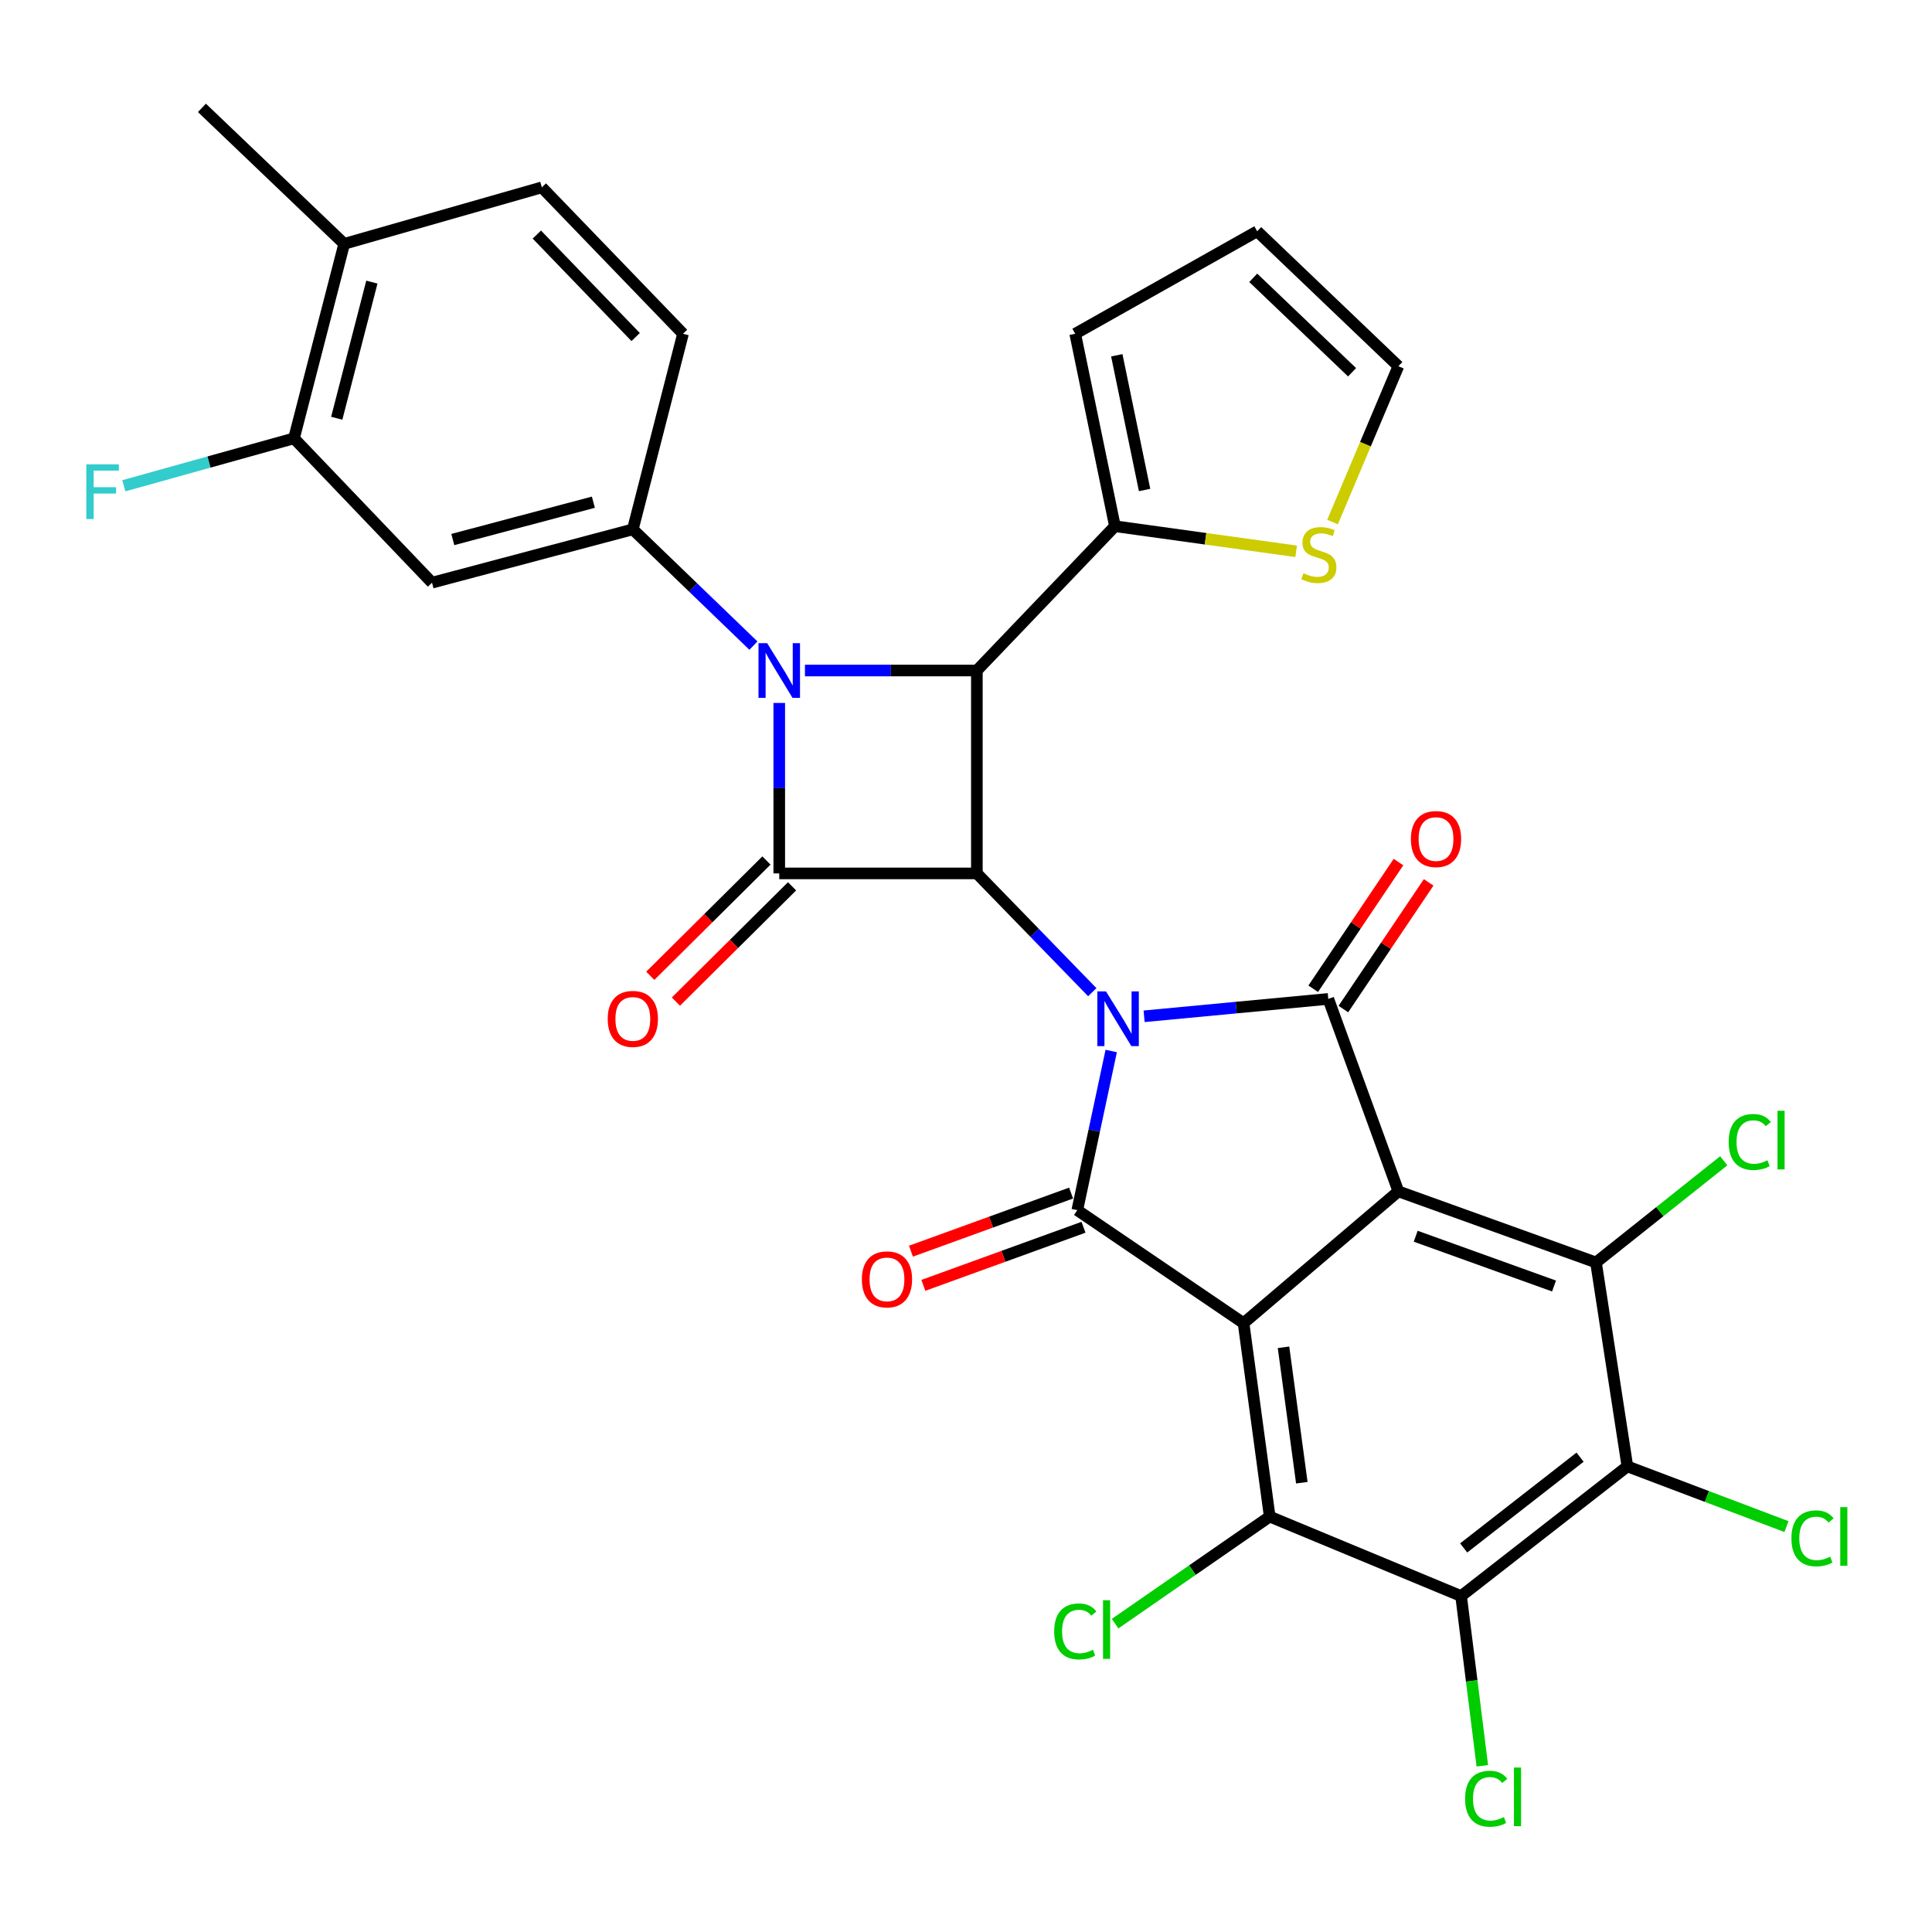 <?xml version='1.0' encoding='iso-8859-1'?>
<svg version='1.1' baseProfile='full'
              xmlns='http://www.w3.org/2000/svg'
                      xmlns:rdkit='http://www.rdkit.org/xml'
                      xmlns:xlink='http://www.w3.org/1999/xlink'
                  xml:space='preserve'
width='1000px' height='1000px' viewBox='0 0 1000 1000'>
<!-- END OF HEADER -->
<rect style='opacity:1.0;fill:#FFFFFF;stroke:none' width='1000' height='1000' x='0' y='0'> </rect>
<path class='bond-0' d='M 565.357,513.55 L 535.492,482.813' style='fill:none;fill-rule:evenodd;stroke:#0000FF;stroke-width:6px;stroke-linecap:butt;stroke-linejoin:miter;stroke-opacity:1' />
<path class='bond-0' d='M 535.492,482.813 L 505.627,452.077' style='fill:none;fill-rule:evenodd;stroke:#000000;stroke-width:6px;stroke-linecap:butt;stroke-linejoin:miter;stroke-opacity:1' />
<path class='bond-4' d='M 575.162,543.994 L 566.384,585.187' style='fill:none;fill-rule:evenodd;stroke:#0000FF;stroke-width:6px;stroke-linecap:butt;stroke-linejoin:miter;stroke-opacity:1' />
<path class='bond-4' d='M 566.384,585.187 L 557.607,626.379' style='fill:none;fill-rule:evenodd;stroke:#000000;stroke-width:6px;stroke-linecap:butt;stroke-linejoin:miter;stroke-opacity:1' />
<path class='bond-5' d='M 592.191,526.03 L 639.856,521.532' style='fill:none;fill-rule:evenodd;stroke:#0000FF;stroke-width:6px;stroke-linecap:butt;stroke-linejoin:miter;stroke-opacity:1' />
<path class='bond-5' d='M 639.856,521.532 L 687.521,517.033' style='fill:none;fill-rule:evenodd;stroke:#000000;stroke-width:6px;stroke-linecap:butt;stroke-linejoin:miter;stroke-opacity:1' />
<path class='bond-6' d='M 505.627,452.077 L 403.34,452.077' style='fill:none;fill-rule:evenodd;stroke:#000000;stroke-width:6px;stroke-linecap:butt;stroke-linejoin:miter;stroke-opacity:1' />
<path class='bond-7' d='M 505.627,452.077 L 505.627,347.06' style='fill:none;fill-rule:evenodd;stroke:#000000;stroke-width:6px;stroke-linecap:butt;stroke-linejoin:miter;stroke-opacity:1' />
<path class='bond-1' d='M 723.795,616.644 L 687.521,517.033' style='fill:none;fill-rule:evenodd;stroke:#000000;stroke-width:6px;stroke-linecap:butt;stroke-linejoin:miter;stroke-opacity:1' />
<path class='bond-8' d='M 723.795,616.644 L 826.082,653.451' style='fill:none;fill-rule:evenodd;stroke:#000000;stroke-width:6px;stroke-linecap:butt;stroke-linejoin:miter;stroke-opacity:1' />
<path class='bond-8' d='M 732.765,639.875 L 804.366,665.64' style='fill:none;fill-rule:evenodd;stroke:#000000;stroke-width:6px;stroke-linecap:butt;stroke-linejoin:miter;stroke-opacity:1' />
<path class='bond-32' d='M 723.795,616.644 L 643.665,684.863' style='fill:none;fill-rule:evenodd;stroke:#000000;stroke-width:6px;stroke-linecap:butt;stroke-linejoin:miter;stroke-opacity:1' />
<path class='bond-2' d='M 643.665,684.863 L 557.607,626.379' style='fill:none;fill-rule:evenodd;stroke:#000000;stroke-width:6px;stroke-linecap:butt;stroke-linejoin:miter;stroke-opacity:1' />
<path class='bond-9' d='M 643.665,684.863 L 657.196,784.986' style='fill:none;fill-rule:evenodd;stroke:#000000;stroke-width:6px;stroke-linecap:butt;stroke-linejoin:miter;stroke-opacity:1' />
<path class='bond-9' d='M 664.347,697.361 L 673.819,767.446' style='fill:none;fill-rule:evenodd;stroke:#000000;stroke-width:6px;stroke-linecap:butt;stroke-linejoin:miter;stroke-opacity:1' />
<path class='bond-3' d='M 416.637,347.06 L 461.132,347.06' style='fill:none;fill-rule:evenodd;stroke:#0000FF;stroke-width:6px;stroke-linecap:butt;stroke-linejoin:miter;stroke-opacity:1' />
<path class='bond-3' d='M 461.132,347.06 L 505.627,347.06' style='fill:none;fill-rule:evenodd;stroke:#000000;stroke-width:6px;stroke-linecap:butt;stroke-linejoin:miter;stroke-opacity:1' />
<path class='bond-12' d='M 389.968,334.168 L 358.759,304.078' style='fill:none;fill-rule:evenodd;stroke:#0000FF;stroke-width:6px;stroke-linecap:butt;stroke-linejoin:miter;stroke-opacity:1' />
<path class='bond-12' d='M 358.759,304.078 L 327.55,273.989' style='fill:none;fill-rule:evenodd;stroke:#000000;stroke-width:6px;stroke-linecap:butt;stroke-linejoin:miter;stroke-opacity:1' />
<path class='bond-33' d='M 403.34,363.846 L 403.34,407.961' style='fill:none;fill-rule:evenodd;stroke:#0000FF;stroke-width:6px;stroke-linecap:butt;stroke-linejoin:miter;stroke-opacity:1' />
<path class='bond-33' d='M 403.34,407.961 L 403.34,452.077' style='fill:none;fill-rule:evenodd;stroke:#000000;stroke-width:6px;stroke-linecap:butt;stroke-linejoin:miter;stroke-opacity:1' />
<path class='bond-17' d='M 554.397,617.532 L 512.951,632.569' style='fill:none;fill-rule:evenodd;stroke:#000000;stroke-width:6px;stroke-linecap:butt;stroke-linejoin:miter;stroke-opacity:1' />
<path class='bond-17' d='M 512.951,632.569 L 471.505,647.606' style='fill:none;fill-rule:evenodd;stroke:#FF0000;stroke-width:6px;stroke-linecap:butt;stroke-linejoin:miter;stroke-opacity:1' />
<path class='bond-17' d='M 560.817,635.226 L 519.37,650.262' style='fill:none;fill-rule:evenodd;stroke:#000000;stroke-width:6px;stroke-linecap:butt;stroke-linejoin:miter;stroke-opacity:1' />
<path class='bond-17' d='M 519.37,650.262 L 477.924,665.299' style='fill:none;fill-rule:evenodd;stroke:#FF0000;stroke-width:6px;stroke-linecap:butt;stroke-linejoin:miter;stroke-opacity:1' />
<path class='bond-18' d='M 695.328,522.289 L 717.397,489.503' style='fill:none;fill-rule:evenodd;stroke:#000000;stroke-width:6px;stroke-linecap:butt;stroke-linejoin:miter;stroke-opacity:1' />
<path class='bond-18' d='M 717.397,489.503 L 739.467,456.717' style='fill:none;fill-rule:evenodd;stroke:#FF0000;stroke-width:6px;stroke-linecap:butt;stroke-linejoin:miter;stroke-opacity:1' />
<path class='bond-18' d='M 679.714,511.778 L 701.783,478.992' style='fill:none;fill-rule:evenodd;stroke:#000000;stroke-width:6px;stroke-linecap:butt;stroke-linejoin:miter;stroke-opacity:1' />
<path class='bond-18' d='M 701.783,478.992 L 723.853,446.207' style='fill:none;fill-rule:evenodd;stroke:#FF0000;stroke-width:6px;stroke-linecap:butt;stroke-linejoin:miter;stroke-opacity:1' />
<path class='bond-19' d='M 396.71,445.397 L 366.65,475.233' style='fill:none;fill-rule:evenodd;stroke:#000000;stroke-width:6px;stroke-linecap:butt;stroke-linejoin:miter;stroke-opacity:1' />
<path class='bond-19' d='M 366.65,475.233 L 336.59,505.07' style='fill:none;fill-rule:evenodd;stroke:#FF0000;stroke-width:6px;stroke-linecap:butt;stroke-linejoin:miter;stroke-opacity:1' />
<path class='bond-19' d='M 409.969,458.756 L 379.909,488.592' style='fill:none;fill-rule:evenodd;stroke:#000000;stroke-width:6px;stroke-linecap:butt;stroke-linejoin:miter;stroke-opacity:1' />
<path class='bond-19' d='M 379.909,488.592 L 349.849,518.428' style='fill:none;fill-rule:evenodd;stroke:#FF0000;stroke-width:6px;stroke-linecap:butt;stroke-linejoin:miter;stroke-opacity:1' />
<path class='bond-13' d='M 505.627,347.06 L 577.088,272.368' style='fill:none;fill-rule:evenodd;stroke:#000000;stroke-width:6px;stroke-linecap:butt;stroke-linejoin:miter;stroke-opacity:1' />
<path class='bond-11' d='M 826.082,653.451 L 842.332,759.001' style='fill:none;fill-rule:evenodd;stroke:#000000;stroke-width:6px;stroke-linecap:butt;stroke-linejoin:miter;stroke-opacity:1' />
<path class='bond-24' d='M 826.082,653.451 L 859.143,627.136' style='fill:none;fill-rule:evenodd;stroke:#000000;stroke-width:6px;stroke-linecap:butt;stroke-linejoin:miter;stroke-opacity:1' />
<path class='bond-24' d='M 859.143,627.136 L 892.205,600.82' style='fill:none;fill-rule:evenodd;stroke:#00CC00;stroke-width:6px;stroke-linecap:butt;stroke-linejoin:miter;stroke-opacity:1' />
<path class='bond-10' d='M 657.196,784.986 L 756.263,826.122' style='fill:none;fill-rule:evenodd;stroke:#000000;stroke-width:6px;stroke-linecap:butt;stroke-linejoin:miter;stroke-opacity:1' />
<path class='bond-25' d='M 657.196,784.986 L 617.186,812.691' style='fill:none;fill-rule:evenodd;stroke:#000000;stroke-width:6px;stroke-linecap:butt;stroke-linejoin:miter;stroke-opacity:1' />
<path class='bond-25' d='M 617.186,812.691 L 577.176,840.397' style='fill:none;fill-rule:evenodd;stroke:#00CC00;stroke-width:6px;stroke-linecap:butt;stroke-linejoin:miter;stroke-opacity:1' />
<path class='bond-27' d='M 756.263,826.122 L 761.756,870.047' style='fill:none;fill-rule:evenodd;stroke:#000000;stroke-width:6px;stroke-linecap:butt;stroke-linejoin:miter;stroke-opacity:1' />
<path class='bond-27' d='M 761.756,870.047 L 767.25,913.973' style='fill:none;fill-rule:evenodd;stroke:#00CC00;stroke-width:6px;stroke-linecap:butt;stroke-linejoin:miter;stroke-opacity:1' />
<path class='bond-34' d='M 756.263,826.122 L 842.332,759.001' style='fill:none;fill-rule:evenodd;stroke:#000000;stroke-width:6px;stroke-linecap:butt;stroke-linejoin:miter;stroke-opacity:1' />
<path class='bond-34' d='M 757.598,801.212 L 817.847,754.227' style='fill:none;fill-rule:evenodd;stroke:#000000;stroke-width:6px;stroke-linecap:butt;stroke-linejoin:miter;stroke-opacity:1' />
<path class='bond-28' d='M 842.332,759.001 L 883.503,774.582' style='fill:none;fill-rule:evenodd;stroke:#000000;stroke-width:6px;stroke-linecap:butt;stroke-linejoin:miter;stroke-opacity:1' />
<path class='bond-28' d='M 883.503,774.582 L 924.675,790.163' style='fill:none;fill-rule:evenodd;stroke:#00CC00;stroke-width:6px;stroke-linecap:butt;stroke-linejoin:miter;stroke-opacity:1' />
<path class='bond-14' d='M 327.55,273.989 L 223.61,301.595' style='fill:none;fill-rule:evenodd;stroke:#000000;stroke-width:6px;stroke-linecap:butt;stroke-linejoin:miter;stroke-opacity:1' />
<path class='bond-14' d='M 307.127,259.938 L 234.37,279.262' style='fill:none;fill-rule:evenodd;stroke:#000000;stroke-width:6px;stroke-linecap:butt;stroke-linejoin:miter;stroke-opacity:1' />
<path class='bond-20' d='M 327.55,273.989 L 353.524,172.758' style='fill:none;fill-rule:evenodd;stroke:#000000;stroke-width:6px;stroke-linecap:butt;stroke-linejoin:miter;stroke-opacity:1' />
<path class='bond-16' d='M 577.088,272.368 L 623.991,278.859' style='fill:none;fill-rule:evenodd;stroke:#000000;stroke-width:6px;stroke-linecap:butt;stroke-linejoin:miter;stroke-opacity:1' />
<path class='bond-16' d='M 623.991,278.859 L 670.893,285.351' style='fill:none;fill-rule:evenodd;stroke:#CCCC00;stroke-width:6px;stroke-linecap:butt;stroke-linejoin:miter;stroke-opacity:1' />
<path class='bond-21' d='M 577.088,272.368 L 556.53,172.758' style='fill:none;fill-rule:evenodd;stroke:#000000;stroke-width:6px;stroke-linecap:butt;stroke-linejoin:miter;stroke-opacity:1' />
<path class='bond-21' d='M 592.438,253.622 L 578.047,183.895' style='fill:none;fill-rule:evenodd;stroke:#000000;stroke-width:6px;stroke-linecap:butt;stroke-linejoin:miter;stroke-opacity:1' />
<path class='bond-15' d='M 223.61,301.595 L 152.17,226.882' style='fill:none;fill-rule:evenodd;stroke:#000000;stroke-width:6px;stroke-linecap:butt;stroke-linejoin:miter;stroke-opacity:1' />
<path class='bond-30' d='M 152.17,226.882 L 108.133,239.158' style='fill:none;fill-rule:evenodd;stroke:#000000;stroke-width:6px;stroke-linecap:butt;stroke-linejoin:miter;stroke-opacity:1' />
<path class='bond-30' d='M 108.133,239.158 L 64.095,251.434' style='fill:none;fill-rule:evenodd;stroke:#33CCCC;stroke-width:6px;stroke-linecap:butt;stroke-linejoin:miter;stroke-opacity:1' />
<path class='bond-36' d='M 152.17,226.882 L 178.155,126.215' style='fill:none;fill-rule:evenodd;stroke:#000000;stroke-width:6px;stroke-linecap:butt;stroke-linejoin:miter;stroke-opacity:1' />
<path class='bond-36' d='M 174.293,216.486 L 192.482,146.019' style='fill:none;fill-rule:evenodd;stroke:#000000;stroke-width:6px;stroke-linecap:butt;stroke-linejoin:miter;stroke-opacity:1' />
<path class='bond-22' d='M 689.719,270.212 L 706.757,229.882' style='fill:none;fill-rule:evenodd;stroke:#CCCC00;stroke-width:6px;stroke-linecap:butt;stroke-linejoin:miter;stroke-opacity:1' />
<path class='bond-22' d='M 706.757,229.882 L 723.795,189.551' style='fill:none;fill-rule:evenodd;stroke:#000000;stroke-width:6px;stroke-linecap:butt;stroke-linejoin:miter;stroke-opacity:1' />
<path class='bond-29' d='M 353.524,172.758 L 280.453,96.978' style='fill:none;fill-rule:evenodd;stroke:#000000;stroke-width:6px;stroke-linecap:butt;stroke-linejoin:miter;stroke-opacity:1' />
<path class='bond-29' d='M 329.014,174.456 L 277.864,121.41' style='fill:none;fill-rule:evenodd;stroke:#000000;stroke-width:6px;stroke-linecap:butt;stroke-linejoin:miter;stroke-opacity:1' />
<path class='bond-26' d='M 556.53,172.758 L 650.713,119.711' style='fill:none;fill-rule:evenodd;stroke:#000000;stroke-width:6px;stroke-linecap:butt;stroke-linejoin:miter;stroke-opacity:1' />
<path class='bond-35' d='M 723.795,189.551 L 650.713,119.711' style='fill:none;fill-rule:evenodd;stroke:#000000;stroke-width:6px;stroke-linecap:butt;stroke-linejoin:miter;stroke-opacity:1' />
<path class='bond-35' d='M 699.829,192.683 L 648.671,143.795' style='fill:none;fill-rule:evenodd;stroke:#000000;stroke-width:6px;stroke-linecap:butt;stroke-linejoin:miter;stroke-opacity:1' />
<path class='bond-23' d='M 178.155,126.215 L 280.453,96.978' style='fill:none;fill-rule:evenodd;stroke:#000000;stroke-width:6px;stroke-linecap:butt;stroke-linejoin:miter;stroke-opacity:1' />
<path class='bond-31' d='M 178.155,126.215 L 104.519,55.831' style='fill:none;fill-rule:evenodd;stroke:#000000;stroke-width:6px;stroke-linecap:butt;stroke-linejoin:miter;stroke-opacity:1' />
<path  class='atom-0' d='M 572.459 513.142
L 581.739 528.142
Q 582.659 529.622, 584.139 532.302
Q 585.619 534.982, 585.699 535.142
L 585.699 513.142
L 589.459 513.142
L 589.459 541.462
L 585.579 541.462
L 575.619 525.062
Q 574.459 523.142, 573.219 520.942
Q 572.019 518.742, 571.659 518.062
L 571.659 541.462
L 567.979 541.462
L 567.979 513.142
L 572.459 513.142
' fill='#0000FF'/>
<path  class='atom-4' d='M 397.08 332.9
L 406.36 347.9
Q 407.28 349.38, 408.76 352.06
Q 410.24 354.74, 410.32 354.9
L 410.32 332.9
L 414.08 332.9
L 414.08 361.22
L 410.2 361.22
L 400.24 344.82
Q 399.08 342.9, 397.84 340.7
Q 396.64 338.5, 396.28 337.82
L 396.28 361.22
L 392.6 361.22
L 392.6 332.9
L 397.08 332.9
' fill='#0000FF'/>
<path  class='atom-17' d='M 674.637 296.696
Q 674.957 296.816, 676.277 297.376
Q 677.597 297.936, 679.037 298.296
Q 680.517 298.616, 681.957 298.616
Q 684.637 298.616, 686.197 297.336
Q 687.757 296.016, 687.757 293.736
Q 687.757 292.176, 686.957 291.216
Q 686.197 290.256, 684.997 289.736
Q 683.797 289.216, 681.797 288.616
Q 679.277 287.856, 677.757 287.136
Q 676.277 286.416, 675.197 284.896
Q 674.157 283.376, 674.157 280.816
Q 674.157 277.256, 676.557 275.056
Q 678.997 272.856, 683.797 272.856
Q 687.077 272.856, 690.797 274.416
L 689.877 277.496
Q 686.477 276.096, 683.917 276.096
Q 681.157 276.096, 679.637 277.256
Q 678.117 278.376, 678.157 280.336
Q 678.157 281.856, 678.917 282.776
Q 679.717 283.696, 680.837 284.216
Q 681.997 284.736, 683.917 285.336
Q 686.477 286.136, 687.997 286.936
Q 689.517 287.736, 690.597 289.376
Q 691.717 290.976, 691.717 293.736
Q 691.717 297.656, 689.077 299.776
Q 686.477 301.856, 682.117 301.856
Q 679.597 301.856, 677.677 301.296
Q 675.797 300.776, 673.557 299.856
L 674.637 296.696
' fill='#CCCC00'/>
<path  class='atom-18' d='M 446.095 662.2
Q 446.095 655.4, 449.455 651.6
Q 452.815 647.8, 459.095 647.8
Q 465.375 647.8, 468.735 651.6
Q 472.095 655.4, 472.095 662.2
Q 472.095 669.08, 468.695 673
Q 465.295 676.88, 459.095 676.88
Q 452.855 676.88, 449.455 673
Q 446.095 669.12, 446.095 662.2
M 459.095 673.68
Q 463.415 673.68, 465.735 670.8
Q 468.095 667.88, 468.095 662.2
Q 468.095 656.64, 465.735 653.84
Q 463.415 651, 459.095 651
Q 454.775 651, 452.415 653.8
Q 450.095 656.6, 450.095 662.2
Q 450.095 667.92, 452.415 670.8
Q 454.775 673.68, 459.095 673.68
' fill='#FF0000'/>
<path  class='atom-19' d='M 730.276 434.286
Q 730.276 427.486, 733.636 423.686
Q 736.996 419.886, 743.276 419.886
Q 749.556 419.886, 752.916 423.686
Q 756.276 427.486, 756.276 434.286
Q 756.276 441.166, 752.876 445.086
Q 749.476 448.966, 743.276 448.966
Q 737.036 448.966, 733.636 445.086
Q 730.276 441.206, 730.276 434.286
M 743.276 445.766
Q 747.596 445.766, 749.916 442.886
Q 752.276 439.966, 752.276 434.286
Q 752.276 428.726, 749.916 425.926
Q 747.596 423.086, 743.276 423.086
Q 738.956 423.086, 736.596 425.886
Q 734.276 428.686, 734.276 434.286
Q 734.276 440.006, 736.596 442.886
Q 738.956 445.766, 743.276 445.766
' fill='#FF0000'/>
<path  class='atom-20' d='M 314.55 527.382
Q 314.55 520.582, 317.91 516.782
Q 321.27 512.982, 327.55 512.982
Q 333.83 512.982, 337.19 516.782
Q 340.55 520.582, 340.55 527.382
Q 340.55 534.262, 337.15 538.182
Q 333.75 542.062, 327.55 542.062
Q 321.31 542.062, 317.91 538.182
Q 314.55 534.302, 314.55 527.382
M 327.55 538.862
Q 331.87 538.862, 334.19 535.982
Q 336.55 533.062, 336.55 527.382
Q 336.55 521.822, 334.19 519.022
Q 331.87 516.182, 327.55 516.182
Q 323.23 516.182, 320.87 518.982
Q 318.55 521.782, 318.55 527.382
Q 318.55 533.102, 320.87 535.982
Q 323.23 538.862, 327.55 538.862
' fill='#FF0000'/>
<path  class='atom-25' d='M 894.748 591.085
Q 894.748 584.045, 898.028 580.365
Q 901.348 576.645, 907.628 576.645
Q 913.468 576.645, 916.588 580.765
L 913.948 582.925
Q 911.668 579.925, 907.628 579.925
Q 903.348 579.925, 901.068 582.805
Q 898.828 585.645, 898.828 591.085
Q 898.828 596.685, 901.148 599.565
Q 903.508 602.445, 908.068 602.445
Q 911.188 602.445, 914.828 600.565
L 915.948 603.565
Q 914.468 604.525, 912.228 605.085
Q 909.988 605.645, 907.508 605.645
Q 901.348 605.645, 898.028 601.885
Q 894.748 598.125, 894.748 591.085
' fill='#00CC00'/>
<path  class='atom-25' d='M 920.028 574.925
L 923.708 574.925
L 923.708 605.285
L 920.028 605.285
L 920.028 574.925
' fill='#00CC00'/>
<path  class='atom-26' d='M 545.649 844.429
Q 545.649 837.389, 548.929 833.709
Q 552.249 829.989, 558.529 829.989
Q 564.369 829.989, 567.489 834.109
L 564.849 836.269
Q 562.569 833.269, 558.529 833.269
Q 554.249 833.269, 551.969 836.149
Q 549.729 838.989, 549.729 844.429
Q 549.729 850.029, 552.049 852.909
Q 554.409 855.789, 558.969 855.789
Q 562.089 855.789, 565.729 853.909
L 566.849 856.909
Q 565.369 857.869, 563.129 858.429
Q 560.889 858.989, 558.409 858.989
Q 552.249 858.989, 548.929 855.229
Q 545.649 851.469, 545.649 844.429
' fill='#00CC00'/>
<path  class='atom-26' d='M 570.929 828.269
L 574.609 828.269
L 574.609 858.629
L 570.929 858.629
L 570.929 828.269
' fill='#00CC00'/>
<path  class='atom-28' d='M 758.34 931.031
Q 758.34 923.991, 761.62 920.311
Q 764.94 916.591, 771.22 916.591
Q 777.06 916.591, 780.18 920.711
L 777.54 922.871
Q 775.26 919.871, 771.22 919.871
Q 766.94 919.871, 764.66 922.751
Q 762.42 925.591, 762.42 931.031
Q 762.42 936.631, 764.74 939.511
Q 767.1 942.391, 771.66 942.391
Q 774.78 942.391, 778.42 940.511
L 779.54 943.511
Q 778.06 944.471, 775.82 945.031
Q 773.58 945.591, 771.1 945.591
Q 764.94 945.591, 761.62 941.831
Q 758.34 938.071, 758.34 931.031
' fill='#00CC00'/>
<path  class='atom-28' d='M 783.62 914.871
L 787.3 914.871
L 787.3 945.231
L 783.62 945.231
L 783.62 914.871
' fill='#00CC00'/>
<path  class='atom-29' d='M 927.237 796.244
Q 927.237 789.204, 930.517 785.524
Q 933.837 781.804, 940.117 781.804
Q 945.957 781.804, 949.077 785.924
L 946.437 788.084
Q 944.157 785.084, 940.117 785.084
Q 935.837 785.084, 933.557 787.964
Q 931.317 790.804, 931.317 796.244
Q 931.317 801.844, 933.637 804.724
Q 935.997 807.604, 940.557 807.604
Q 943.677 807.604, 947.317 805.724
L 948.437 808.724
Q 946.957 809.684, 944.717 810.244
Q 942.477 810.804, 939.997 810.804
Q 933.837 810.804, 930.517 807.044
Q 927.237 803.284, 927.237 796.244
' fill='#00CC00'/>
<path  class='atom-29' d='M 952.517 780.084
L 956.197 780.084
L 956.197 810.444
L 952.517 810.444
L 952.517 780.084
' fill='#00CC00'/>
<path  class='atom-31' d='M 44.684 240.338
L 61.524 240.338
L 61.524 243.578
L 48.484 243.578
L 48.484 252.178
L 60.084 252.178
L 60.084 255.458
L 48.484 255.458
L 48.484 268.658
L 44.684 268.658
L 44.684 240.338
' fill='#33CCCC'/>
</svg>

